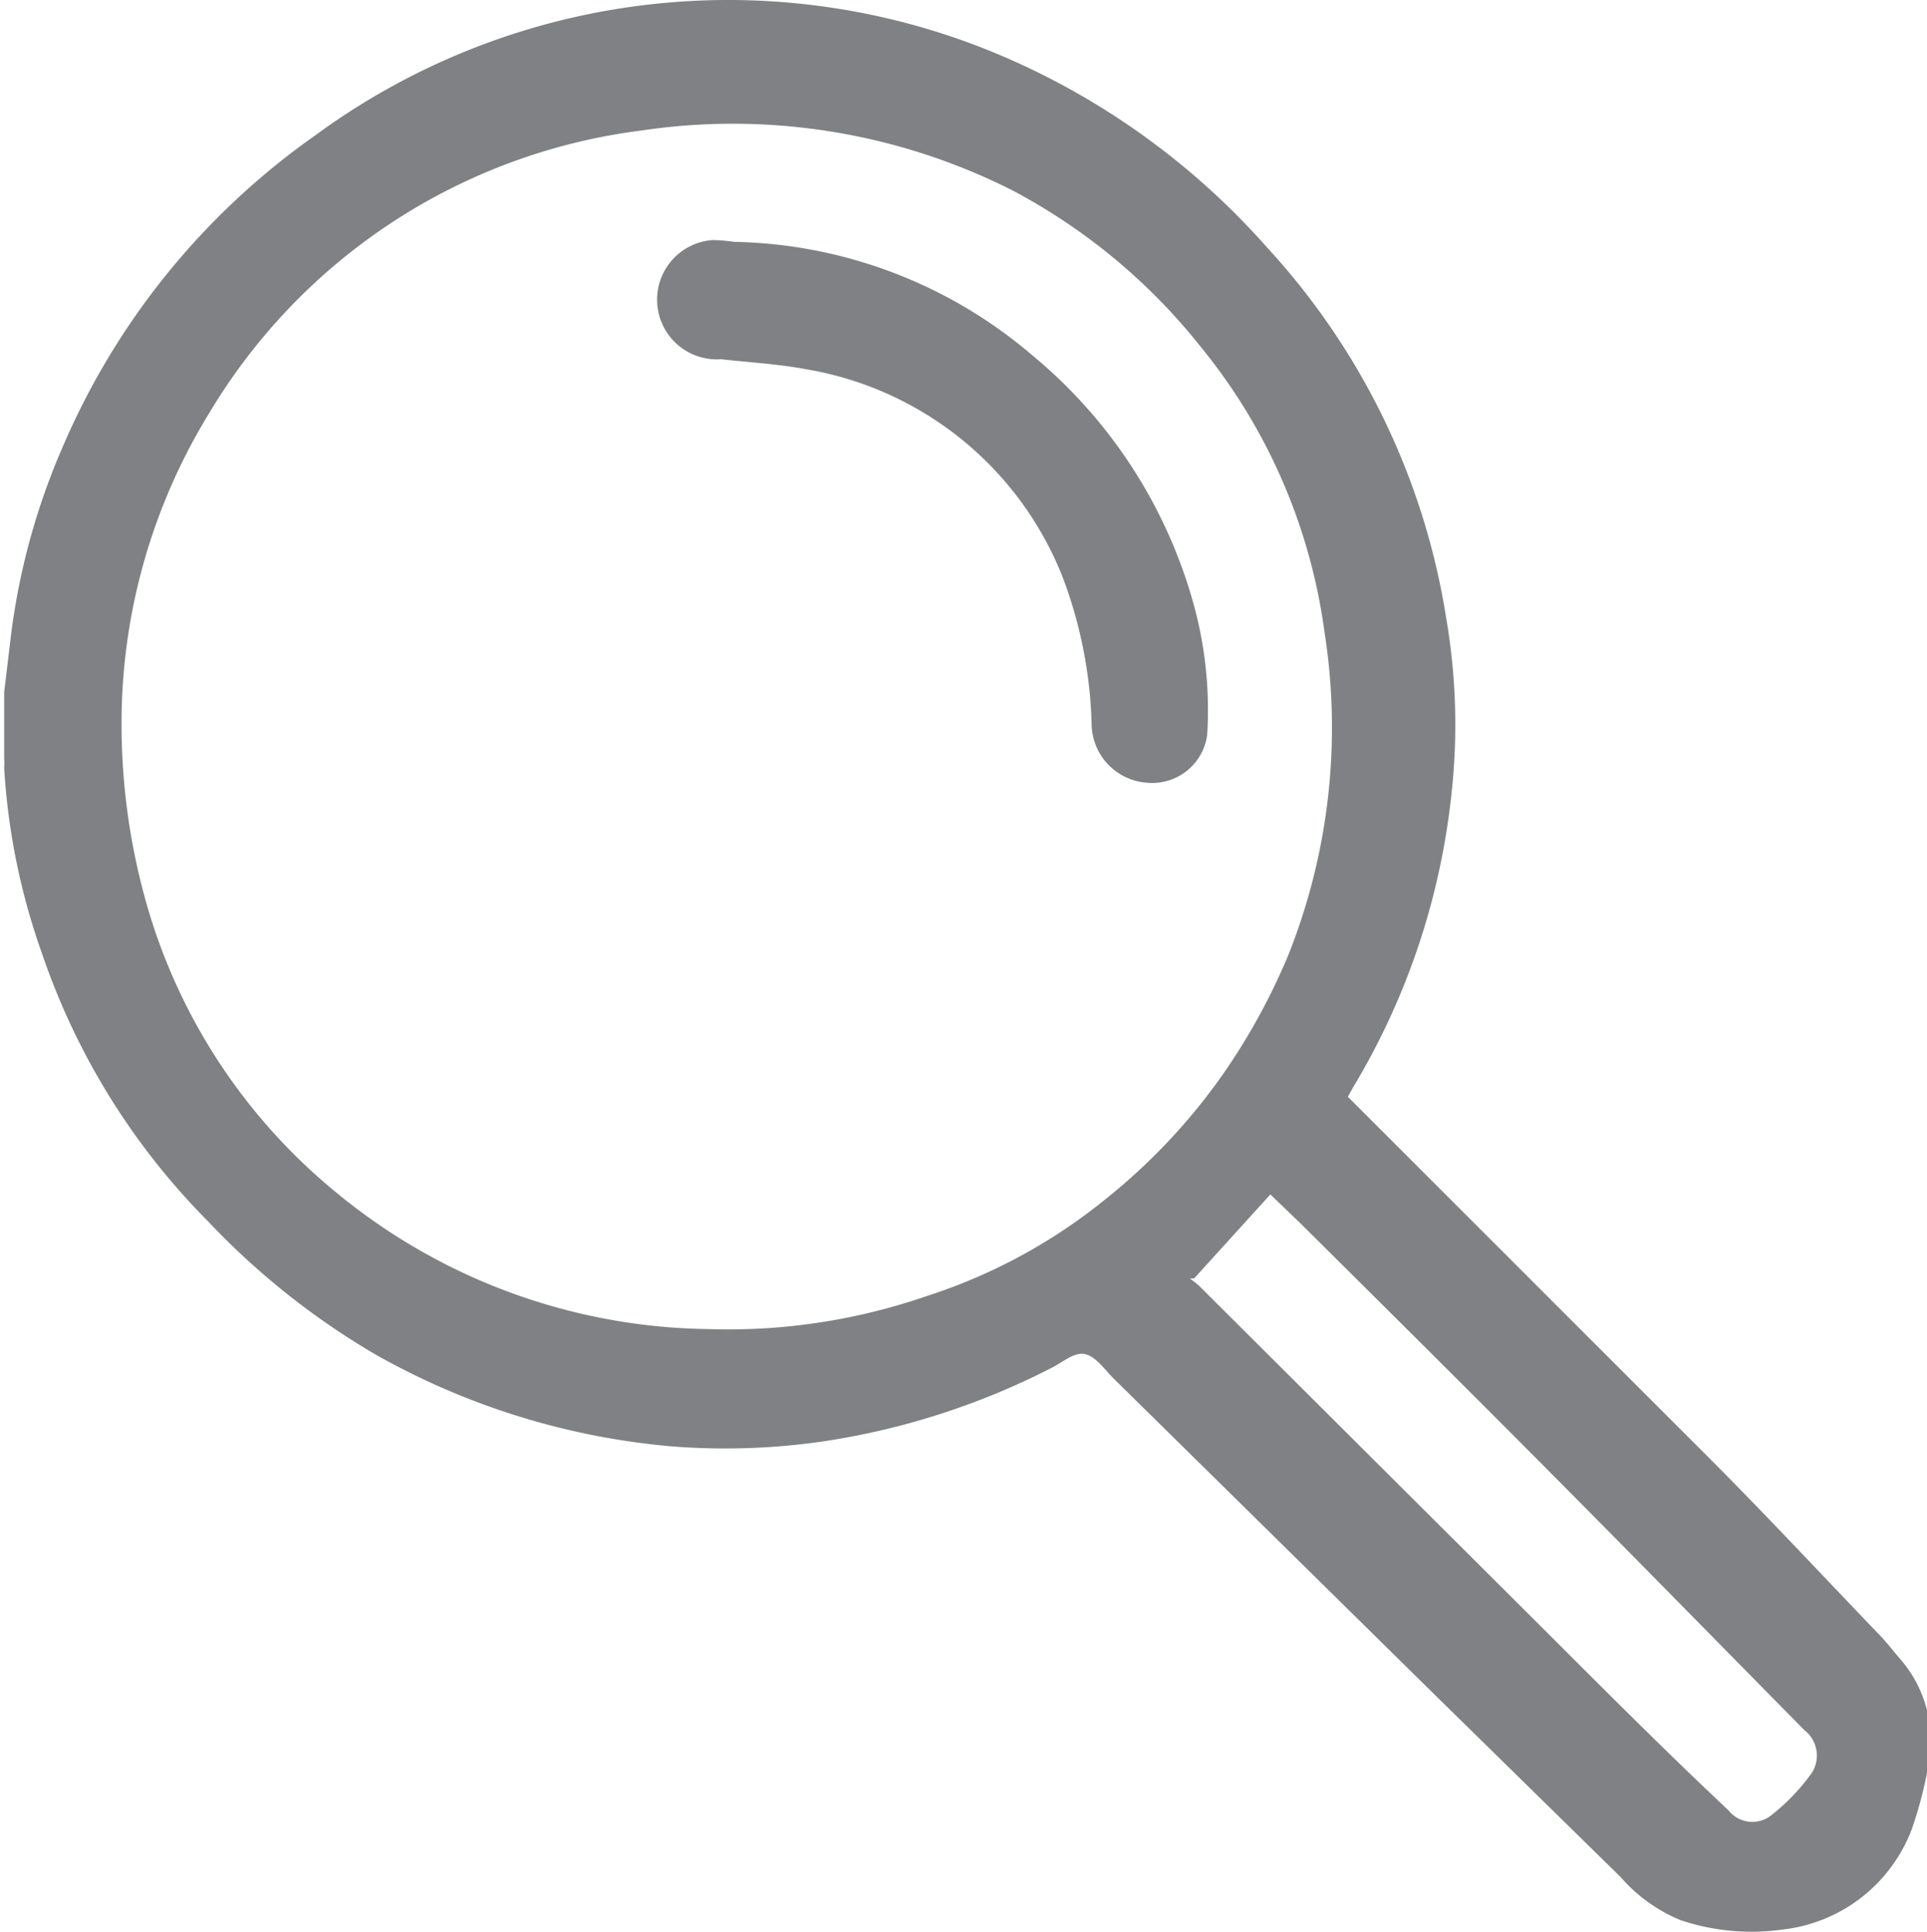 <svg id="Layer_1" data-name="Layer 1" xmlns="http://www.w3.org/2000/svg" viewBox="0 0 32.34 32.43"><defs><style>.cls-1{fill:#808184;}</style></defs><title>2_1лупа</title><path class="cls-1" d="M437.76,312.23a7,7,0,0,1-.25.93,2.63,2.63,0,0,1-2.18,1.7,3.73,3.73,0,0,1-1.71-.16,2.68,2.68,0,0,1-1-.72l-3.15-3.09-5.36-5.28c-.15-.15-.3-.37-.48-.41s-.38.14-.56.23a12.41,12.41,0,0,1-3.8,1.23,11.4,11.4,0,0,1-2.56.09,12.25,12.25,0,0,1-5-1.55,12.67,12.67,0,0,1-2.8-2.23,11.73,11.73,0,0,1-2.78-4.48,11.26,11.26,0,0,1-.64-3.13,1.09,1.09,0,0,0,0-.16v-1.11l.11-.92a11.46,11.46,0,0,1,.86-3.17,12.31,12.31,0,0,1,4.24-5.25,11.71,11.71,0,0,1,11.7-1.27,12.49,12.49,0,0,1,4.29,3.15,11.92,11.92,0,0,1,3,6.21,10.57,10.57,0,0,1,.09,2.95,12,12,0,0,1-1.65,4.93l-.09.16,1,1,5,5c1,1,1.93,2,2.89,3,.14.14.26.3.39.45a2.07,2.07,0,0,1,.5,1.26,1.06,1.06,0,0,0,0,.15Zm-30.3-17.61a11,11,0,0,0,.37,2.84,9.68,9.68,0,0,0,3.2,5,10,10,0,0,0,6.28,2.32,10.19,10.19,0,0,0,3.65-.55,9.25,9.25,0,0,0,3-1.62,10.14,10.14,0,0,0,2-2.13,10.74,10.74,0,0,0,1.09-2,10.32,10.32,0,0,0,.6-5.39,9.58,9.58,0,0,0-2.08-4.8,10,10,0,0,0-3.17-2.63,10.4,10.4,0,0,0-6.21-1,9.89,9.89,0,0,0-7.25,4.73A9.94,9.94,0,0,0,407.46,294.62Zm18,9.31h-.07l.14.11q2.95,2.94,5.9,5.88c1,1,2,2,3,2.94a.51.51,0,0,0,.73.07,3.44,3.44,0,0,0,.63-.65.54.54,0,0,0-.09-.77c-1.41-1.43-2.82-2.87-4.23-4.29s-2.8-2.8-4.21-4.2l-.52-.5Z" transform="translate(-405.42 -282.47)"/><path class="cls-1" d="M417.74,286.53a7.92,7.92,0,0,1,5,1.9,8.28,8.28,0,0,1,2.68,4.07,6.68,6.68,0,0,1,.26,2.3.93.93,0,0,1-1,.81,1,1,0,0,1-.94-1,7.52,7.52,0,0,0-.47-2.41,5.63,5.63,0,0,0-4.31-3.53c-.47-.09-1-.12-1.44-.17a1,1,0,0,1-.14-2A2.57,2.57,0,0,1,417.74,286.53Z" transform="translate(-405.42 -282.47)"/></svg>